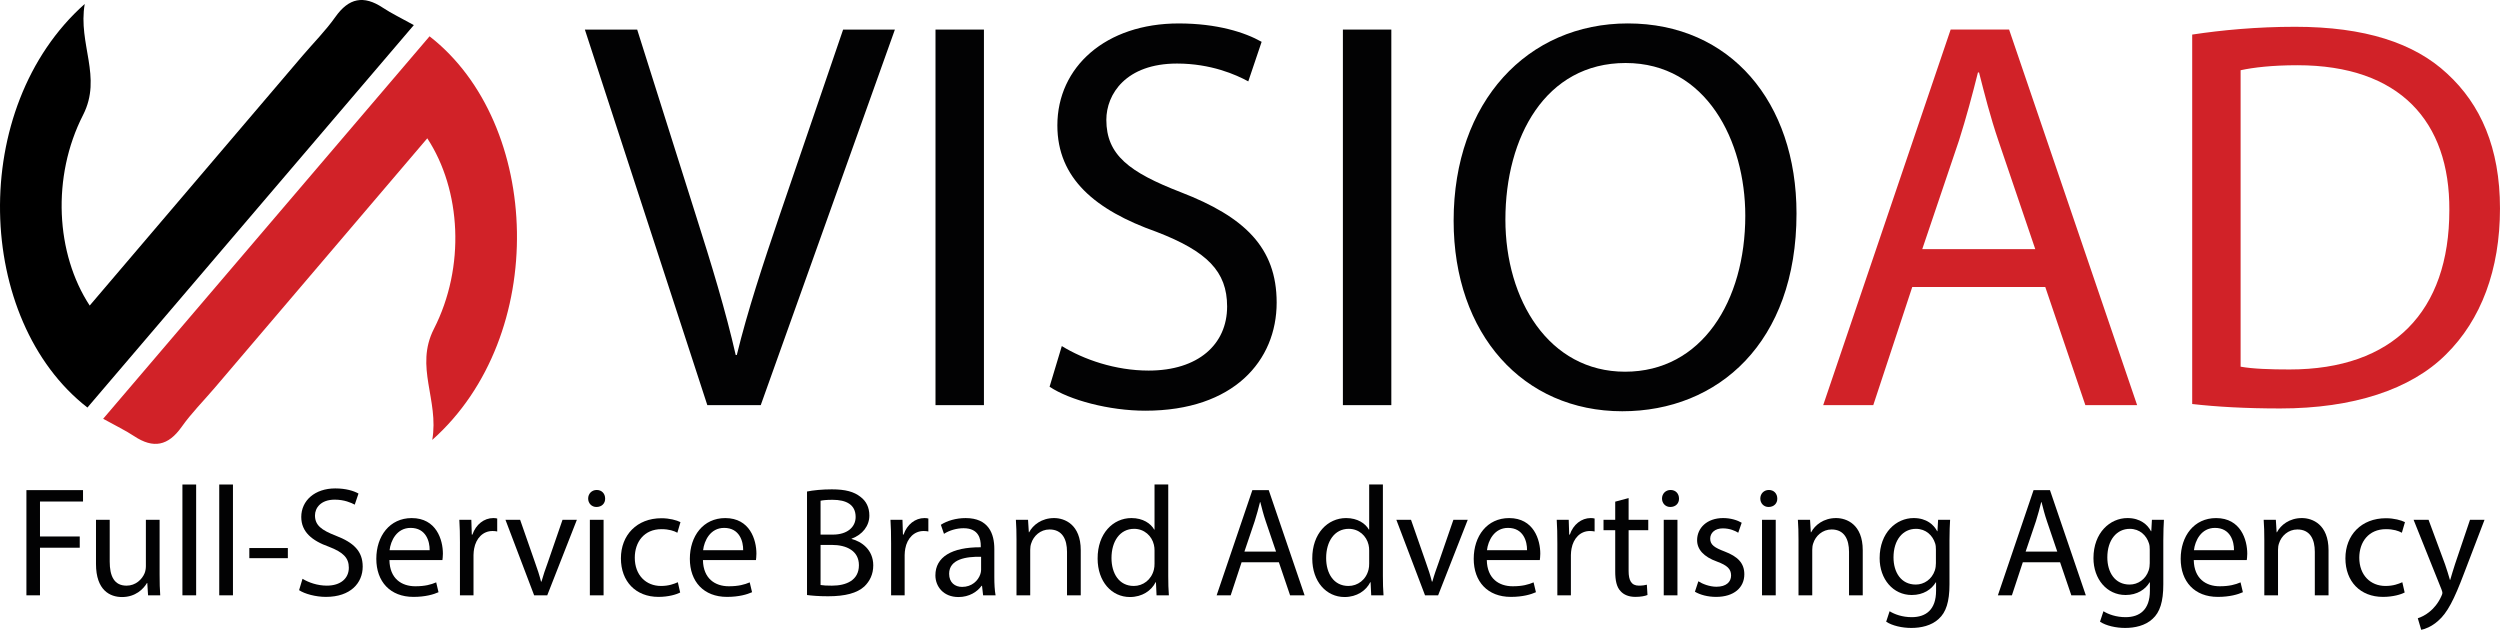 <svg width="164" height="42" viewBox="0 0 164 42" fill="none" xmlns="http://www.w3.org/2000/svg">
<g clip-path="url(#clip0_1228_3080)">
<path d="M28.03 9.073C23.311 14.613 18.695 20.032 14.078 25.45C13.354 26.3 12.555 27.098 11.913 28.007C11.032 29.253 10.059 29.446 8.804 28.614C8.233 28.235 7.608 27.939 6.767 27.472C14.012 18.982 21.097 10.68 28.179 2.382C35.553 8.116 36.032 22.037 28.356 28.858C28.811 26.227 27.188 24.076 28.466 21.572C30.536 17.514 30.258 12.475 28.03 9.073Z" fill="#D12228"/>
<path d="M5.884 20.045C10.603 14.505 15.219 9.086 19.836 3.668C20.56 2.818 21.359 2.02 22.001 1.111C22.882 -0.135 23.855 -0.328 25.11 0.504C25.681 0.882 26.306 1.179 27.148 1.646C19.902 10.135 12.816 18.438 5.735 26.735C-1.639 21.002 -2.118 7.08 5.558 0.26C5.103 2.89 6.726 5.042 5.448 7.545C3.378 11.603 3.656 16.642 5.884 20.045Z" fill="black"/>
<path d="M1.733 32.152H5.446V32.9H2.623V35.193H5.231V35.93H2.623V39.053H1.733V32.152Z" fill="#020203"/>
<path d="M10.47 37.702C10.47 38.214 10.48 38.664 10.511 39.053H9.713L9.662 38.245H9.641C9.406 38.644 8.885 39.166 8.005 39.166C7.228 39.166 6.297 38.736 6.297 36.996V34.098H7.197V36.842C7.197 37.784 7.484 38.419 8.302 38.419C8.905 38.419 9.325 37.999 9.488 37.599C9.54 37.467 9.57 37.303 9.57 37.139V34.098H10.47V37.702H10.47Z" fill="#020203"/>
<path d="M11.967 31.784H12.867V39.053H11.967V31.784Z" fill="#020203"/>
<path d="M14.382 31.784H15.282V39.053H14.382V31.784Z" fill="#020203"/>
<path d="M18.883 35.951V36.616H16.356V35.951H18.883Z" fill="#020203"/>
<path d="M19.845 37.968C20.244 38.214 20.827 38.418 21.441 38.418C22.351 38.418 22.883 37.937 22.883 37.241C22.883 36.596 22.515 36.228 21.584 35.869C20.459 35.47 19.763 34.886 19.763 33.914C19.763 32.839 20.653 32.04 21.993 32.04C22.699 32.04 23.21 32.204 23.517 32.377L23.271 33.105C23.046 32.982 22.586 32.777 21.962 32.777C21.021 32.777 20.663 33.34 20.663 33.811C20.663 34.456 21.082 34.774 22.033 35.143C23.2 35.593 23.793 36.156 23.793 37.169C23.793 38.235 23.006 39.156 21.379 39.156C20.715 39.156 19.988 38.961 19.62 38.715L19.845 37.968Z" fill="#020203"/>
<path d="M25.546 36.74C25.567 37.958 26.343 38.459 27.244 38.459C27.888 38.459 28.277 38.347 28.614 38.203L28.767 38.849C28.45 38.992 27.908 39.156 27.121 39.156C25.596 39.156 24.686 38.153 24.686 36.658C24.686 35.163 25.567 33.986 27.008 33.986C28.624 33.986 29.054 35.409 29.054 36.32C29.054 36.504 29.033 36.648 29.023 36.74H25.546V36.74ZM28.185 36.094C28.195 35.521 27.949 34.63 26.937 34.63C26.026 34.63 25.627 35.47 25.556 36.094H28.185Z" fill="#020203"/>
<path d="M30.173 35.644C30.173 35.06 30.163 34.558 30.132 34.098H30.919L30.95 35.07H30.991C31.216 34.405 31.758 33.985 32.361 33.985C32.463 33.985 32.535 33.995 32.617 34.015V34.865C32.525 34.845 32.433 34.834 32.31 34.834C31.676 34.834 31.226 35.316 31.103 35.991C31.083 36.114 31.062 36.257 31.062 36.411V39.053H30.172V35.644H30.173Z" fill="#020203"/>
<path d="M34.12 34.098L35.092 36.883C35.256 37.333 35.389 37.743 35.491 38.152H35.521C35.634 37.743 35.777 37.333 35.941 36.883L36.902 34.098H37.843L35.899 39.053H35.04L33.158 34.098H34.12Z" fill="#020203"/>
<path d="M39.697 32.705C39.708 33.013 39.483 33.258 39.125 33.258C38.808 33.258 38.583 33.012 38.583 32.705C38.583 32.388 38.818 32.142 39.145 32.142C39.483 32.142 39.697 32.388 39.697 32.705ZM38.695 39.053V34.098H39.595V39.053H38.695V39.053Z" fill="#020203"/>
<path d="M44.619 38.869C44.384 38.992 43.862 39.156 43.197 39.156C41.704 39.156 40.732 38.142 40.732 36.627C40.732 35.101 41.776 33.996 43.392 33.996C43.923 33.996 44.394 34.128 44.639 34.252L44.435 34.948C44.22 34.826 43.883 34.713 43.392 34.713C42.256 34.713 41.642 35.552 41.642 36.586C41.642 37.733 42.379 38.439 43.361 38.439C43.873 38.439 44.21 38.306 44.466 38.194L44.619 38.869Z" fill="#020203"/>
<path d="M46.113 36.74C46.134 37.958 46.911 38.459 47.811 38.459C48.455 38.459 48.844 38.347 49.181 38.203L49.335 38.849C49.018 38.992 48.476 39.156 47.688 39.156C46.164 39.156 45.254 38.153 45.254 36.658C45.254 35.163 46.134 33.986 47.576 33.986C49.192 33.986 49.621 35.409 49.621 36.32C49.621 36.504 49.601 36.648 49.591 36.74H46.113V36.74ZM48.752 36.094C48.762 35.521 48.517 34.63 47.504 34.63C46.594 34.63 46.195 35.47 46.123 36.094H48.752Z" fill="#020203"/>
<path d="M52.94 32.244C53.328 32.162 53.942 32.101 54.565 32.101C55.455 32.101 56.028 32.254 56.458 32.603C56.816 32.869 57.03 33.279 57.03 33.822C57.03 34.487 56.591 35.07 55.865 35.337V35.357C56.519 35.521 57.286 36.064 57.286 37.088C57.286 37.682 57.051 38.132 56.703 38.47C56.222 38.91 55.445 39.115 54.32 39.115C53.706 39.115 53.236 39.074 52.94 39.033V32.244ZM53.829 35.07H54.637C55.578 35.07 56.13 34.579 56.13 33.913C56.13 33.104 55.517 32.787 54.616 32.787C54.207 32.787 53.972 32.817 53.829 32.848V35.07ZM53.829 38.377C54.002 38.408 54.258 38.419 54.575 38.419C55.496 38.419 56.345 38.081 56.345 37.077C56.345 36.135 55.537 35.746 54.565 35.746H53.829V38.377Z" fill="#020203"/>
<path d="M58.456 35.644C58.456 35.06 58.446 34.558 58.415 34.098H59.202L59.233 35.07H59.274C59.499 34.405 60.041 33.985 60.644 33.985C60.746 33.985 60.818 33.995 60.9 34.015V34.865C60.808 34.845 60.716 34.834 60.593 34.834C59.959 34.834 59.509 35.316 59.386 35.991C59.366 36.114 59.345 36.257 59.345 36.411V39.053H58.456V35.644H58.456Z" fill="#020203"/>
<path d="M64.492 39.053L64.421 38.429H64.39C64.114 38.818 63.582 39.166 62.876 39.166C61.874 39.166 61.362 38.459 61.362 37.743C61.362 36.545 62.426 35.89 64.338 35.901V35.798C64.338 35.389 64.226 34.651 63.213 34.651C62.753 34.651 62.272 34.794 61.925 35.02L61.72 34.426C62.129 34.16 62.722 33.986 63.346 33.986C64.86 33.986 65.228 35.02 65.228 36.013V37.866C65.228 38.296 65.248 38.716 65.31 39.053H64.492ZM64.36 36.524C63.378 36.504 62.263 36.678 62.263 37.641C62.263 38.224 62.652 38.501 63.112 38.501C63.756 38.501 64.165 38.091 64.308 37.671C64.339 37.579 64.36 37.477 64.36 37.384V36.524Z" fill="#020203"/>
<path d="M66.683 35.439C66.683 34.927 66.672 34.507 66.642 34.098H67.439L67.491 34.917H67.511C67.756 34.446 68.329 33.985 69.147 33.985C69.832 33.985 70.897 34.394 70.897 36.094V39.053H69.996V36.197C69.996 35.398 69.699 34.733 68.85 34.733C68.257 34.733 67.797 35.152 67.644 35.654C67.603 35.766 67.582 35.92 67.582 36.074V39.053H66.682V35.439H66.683Z" fill="#020203"/>
<path d="M76.637 31.784V37.773C76.637 38.213 76.648 38.715 76.678 39.053H75.87L75.83 38.193H75.809C75.532 38.745 74.929 39.165 74.121 39.165C72.925 39.165 72.004 38.151 72.004 36.647C71.994 34.998 73.017 33.985 74.223 33.985C74.98 33.985 75.492 34.343 75.717 34.742H75.737V31.783H76.637V31.784ZM75.737 36.115C75.737 36.002 75.727 35.849 75.696 35.736C75.563 35.163 75.072 34.691 74.397 34.691C73.466 34.691 72.914 35.511 72.914 36.607C72.914 37.61 73.405 38.439 74.377 38.439C74.98 38.439 75.532 38.04 75.696 37.364C75.727 37.241 75.737 37.118 75.737 36.975V36.115Z" fill="#020203"/>
<path d="M81.449 36.883L80.733 39.053H79.812L82.155 32.152H83.229L85.581 39.053H84.63L83.894 36.883H81.449ZM83.709 36.186L83.034 34.2C82.881 33.749 82.779 33.34 82.677 32.941H82.656C82.554 33.35 82.442 33.77 82.308 34.19L81.633 36.186H83.709Z" fill="#020203"/>
<path d="M90.718 31.784V37.773C90.718 38.213 90.729 38.715 90.759 39.053H89.951L89.911 38.193H89.89C89.614 38.745 89.01 39.165 88.203 39.165C87.006 39.165 86.085 38.151 86.085 36.647C86.075 34.998 87.098 33.985 88.304 33.985C89.061 33.985 89.573 34.343 89.798 34.742H89.818V31.783H90.718V31.784ZM89.818 36.115C89.818 36.002 89.808 35.849 89.777 35.736C89.644 35.163 89.153 34.691 88.478 34.691C87.547 34.691 86.995 35.511 86.995 36.607C86.995 37.61 87.486 38.439 88.458 38.439C89.061 38.439 89.614 38.04 89.777 37.364C89.808 37.241 89.818 37.118 89.818 36.975V36.115Z" fill="#020203"/>
<path d="M92.562 34.098L93.534 36.883C93.697 37.333 93.83 37.743 93.932 38.152H93.963C94.075 37.743 94.219 37.333 94.382 36.883L95.343 34.098H96.284L94.341 39.053H93.482L91.6 34.098H92.562Z" fill="#020203"/>
<path d="M97.535 36.74C97.556 37.958 98.333 38.459 99.233 38.459C99.877 38.459 100.266 38.347 100.603 38.203L100.757 38.849C100.44 38.992 99.898 39.156 99.11 39.156C97.586 39.156 96.676 38.153 96.676 36.658C96.676 35.163 97.556 33.986 98.998 33.986C100.614 33.986 101.043 35.409 101.043 36.32C101.043 36.504 101.022 36.648 101.012 36.74H97.535V36.74ZM100.174 36.094C100.184 35.521 99.939 34.63 98.926 34.63C98.016 34.63 97.617 35.47 97.545 36.094H100.174Z" fill="#020203"/>
<path d="M102.162 35.644C102.162 35.06 102.152 34.558 102.121 34.098H102.908L102.939 35.07H102.98C103.205 34.405 103.747 33.985 104.35 33.985C104.453 33.985 104.524 33.995 104.606 34.015V34.865C104.514 34.845 104.422 34.834 104.299 34.834C103.665 34.834 103.215 35.316 103.092 35.991C103.072 36.114 103.051 36.257 103.051 36.411V39.053H102.162V35.644H102.162Z" fill="#020203"/>
<path d="M106.837 32.674V34.097H108.126V34.783H106.837V37.456C106.837 38.07 107.011 38.418 107.512 38.418C107.748 38.418 107.921 38.387 108.034 38.356L108.075 39.032C107.901 39.104 107.625 39.155 107.278 39.155C106.858 39.155 106.521 39.022 106.306 38.776C106.05 38.51 105.958 38.069 105.958 37.486V34.783H105.191V34.097H105.958V32.909L106.837 32.674Z" fill="#020203"/>
<path d="M110.143 32.705C110.153 33.013 109.928 33.258 109.57 33.258C109.253 33.258 109.028 33.012 109.028 32.705C109.028 32.388 109.264 32.142 109.591 32.142C109.928 32.142 110.143 32.388 110.143 32.705ZM109.141 39.053V34.098H110.041V39.053H109.141V39.053Z" fill="#020203"/>
<path d="M111.412 38.132C111.678 38.306 112.148 38.49 112.598 38.49C113.253 38.49 113.559 38.163 113.559 37.753C113.559 37.322 113.304 37.087 112.639 36.841C111.749 36.523 111.33 36.032 111.33 35.438C111.33 34.64 111.974 33.985 113.038 33.985C113.539 33.985 113.979 34.128 114.255 34.292L114.029 34.947C113.835 34.825 113.478 34.661 113.017 34.661C112.485 34.661 112.189 34.968 112.189 35.337C112.189 35.746 112.485 35.93 113.13 36.176C113.989 36.504 114.428 36.934 114.428 37.671C114.428 38.541 113.753 39.156 112.577 39.156C112.036 39.156 111.534 39.023 111.187 38.818L111.412 38.132Z" fill="#020203"/>
<path d="M116.59 32.705C116.6 33.013 116.375 33.258 116.018 33.258C115.7 33.258 115.476 33.012 115.476 32.705C115.476 32.388 115.711 32.142 116.038 32.142C116.375 32.142 116.59 32.388 116.59 32.705ZM115.588 39.053V34.098H116.488V39.053H115.588V39.053Z" fill="#020203"/>
<path d="M117.982 35.439C117.982 34.927 117.972 34.507 117.941 34.098H118.739L118.79 34.917H118.811C119.056 34.446 119.629 33.985 120.447 33.985C121.132 33.985 122.196 34.394 122.196 36.094V39.053H121.296V36.197C121.296 35.398 120.999 34.733 120.151 34.733C119.558 34.733 119.097 35.152 118.944 35.654C118.903 35.766 118.883 35.92 118.883 36.074V39.053H117.982V35.439Z" fill="#020203"/>
<path d="M127.927 34.098C127.906 34.456 127.886 34.855 127.886 35.459V38.336C127.886 39.473 127.66 40.169 127.18 40.599C126.699 41.05 126.004 41.193 125.38 41.193C124.787 41.193 124.132 41.05 123.733 40.783L123.958 40.097C124.285 40.302 124.797 40.486 125.411 40.486C126.332 40.486 127.006 40.004 127.006 38.755V38.203H126.986C126.709 38.664 126.178 39.032 125.411 39.032C124.184 39.032 123.304 37.988 123.304 36.616C123.304 34.937 124.399 33.985 125.533 33.985C126.393 33.985 126.864 34.435 127.077 34.845H127.098L127.139 34.098H127.927ZM126.996 36.053C126.996 35.9 126.986 35.766 126.945 35.644C126.781 35.122 126.341 34.692 125.686 34.692C124.827 34.692 124.214 35.419 124.214 36.565C124.214 37.538 124.705 38.347 125.676 38.347C126.228 38.347 126.73 37.999 126.924 37.425C126.976 37.272 126.996 37.098 126.996 36.944V36.053Z" fill="#020203"/>
<path d="M132.697 36.883L131.981 39.053H131.061L133.402 32.152H134.477L136.83 39.053H135.879L135.141 36.883H132.697ZM134.957 36.186L134.283 34.2C134.129 33.749 134.027 33.34 133.925 32.941H133.904C133.802 33.35 133.689 33.77 133.557 34.19L132.881 36.186H134.957Z" fill="#020203"/>
<path d="M141.954 34.098C141.933 34.456 141.913 34.855 141.913 35.459V38.336C141.913 39.473 141.688 40.169 141.207 40.599C140.726 41.05 140.031 41.193 139.408 41.193C138.814 41.193 138.159 41.05 137.76 40.783L137.986 40.097C138.313 40.302 138.825 40.486 139.439 40.486C140.359 40.486 141.033 40.004 141.033 38.755V38.203H141.013C140.736 38.664 140.205 39.032 139.438 39.032C138.211 39.032 137.331 37.988 137.331 36.616C137.331 34.937 138.425 33.985 139.56 33.985C140.42 33.985 140.89 34.435 141.104 34.845H141.125L141.166 34.098H141.954ZM141.023 36.053C141.023 35.9 141.013 35.766 140.972 35.644C140.808 35.122 140.368 34.692 139.714 34.692C138.855 34.692 138.241 35.419 138.241 36.565C138.241 37.538 138.732 38.347 139.704 38.347C140.256 38.347 140.757 37.999 140.951 37.425C141.003 37.272 141.023 37.098 141.023 36.944V36.053Z" fill="#020203"/>
<path d="M143.911 36.74C143.932 37.958 144.709 38.459 145.609 38.459C146.254 38.459 146.642 38.347 146.98 38.203L147.133 38.849C146.816 38.992 146.274 39.156 145.487 39.156C143.963 39.156 143.053 38.153 143.053 36.658C143.053 35.163 143.932 33.986 145.375 33.986C146.99 33.986 147.42 35.409 147.42 36.32C147.42 36.504 147.399 36.648 147.389 36.74H143.911V36.74ZM146.55 36.094C146.56 35.521 146.315 34.63 145.303 34.63C144.392 34.63 143.994 35.47 143.922 36.094H146.55Z" fill="#020203"/>
<path d="M148.539 35.439C148.539 34.927 148.528 34.507 148.497 34.098H149.295L149.347 34.917H149.367C149.612 34.446 150.185 33.985 151.003 33.985C151.688 33.985 152.752 34.394 152.752 36.094V39.053H151.852V36.197C151.852 35.398 151.556 34.733 150.707 34.733C150.114 34.733 149.653 35.152 149.5 35.654C149.459 35.766 149.438 35.92 149.438 36.074V39.053H148.539V35.439Z" fill="#020203"/>
<path d="M157.746 38.869C157.51 38.992 156.989 39.156 156.323 39.156C154.83 39.156 153.859 38.142 153.859 36.627C153.859 35.101 154.902 33.996 156.518 33.996C157.05 33.996 157.52 34.128 157.766 34.252L157.562 34.948C157.347 34.826 157.009 34.713 156.518 34.713C155.383 34.713 154.769 35.552 154.769 36.586C154.769 37.733 155.506 38.439 156.487 38.439C156.999 38.439 157.336 38.306 157.592 38.194L157.746 38.869Z" fill="#020203"/>
<path d="M159.313 34.098L160.397 37.026C160.509 37.353 160.632 37.743 160.714 38.039H160.735C160.826 37.742 160.929 37.364 161.051 37.005L162.033 34.098H162.985L161.634 37.63C160.99 39.33 160.551 40.2 159.937 40.732C159.497 41.121 159.057 41.275 158.832 41.316L158.607 40.558C158.832 40.486 159.128 40.343 159.395 40.118C159.64 39.923 159.947 39.575 160.151 39.114C160.192 39.022 160.223 38.951 160.223 38.9C160.223 38.848 160.202 38.777 160.161 38.664L158.331 34.098H159.313Z" fill="#020203"/>
<path d="M46.4 26.576L38.367 1.94H41.799L45.633 14.075C46.692 17.402 47.605 20.399 48.262 23.287H48.335C49.029 20.436 50.051 17.329 51.147 14.112L55.309 1.94H58.705L49.905 26.577H46.4V26.576Z" fill="#020203"/>
<path d="M64.546 1.94V26.577H61.369V1.94H64.546Z" fill="#020203"/>
<path d="M69.655 22.702C71.079 23.579 73.16 24.31 75.351 24.31C78.601 24.31 80.499 22.592 80.499 20.107C80.499 17.803 79.185 16.488 75.862 15.208C71.845 13.783 69.363 11.699 69.363 8.227C69.363 4.389 72.54 1.538 77.323 1.538C79.842 1.538 81.668 2.123 82.763 2.744L81.887 5.339C81.084 4.9 79.441 4.169 77.214 4.169C73.854 4.169 72.576 6.18 72.576 7.861C72.576 10.164 74.073 11.297 77.469 12.613C81.631 14.222 83.749 16.232 83.749 19.85C83.749 23.652 80.938 26.942 75.132 26.942C72.759 26.942 70.166 26.247 68.852 25.37L69.655 22.702Z" fill="#020203"/>
<path d="M91.271 1.94V26.577H88.094V1.94H91.271Z" fill="#020203"/>
<path d="M117.851 14.002C117.851 22.482 112.702 26.978 106.422 26.978C99.923 26.978 95.358 21.934 95.358 14.477C95.358 6.655 100.214 1.537 106.787 1.537C113.505 1.538 117.851 6.692 117.851 14.002ZM98.754 14.404C98.754 19.668 101.603 24.384 106.605 24.384C111.644 24.384 114.491 19.742 114.491 14.149C114.491 9.25 111.935 4.133 106.641 4.133C101.383 4.133 98.754 8.994 98.754 14.404Z" fill="#020203"/>
<path d="M125.444 18.827L122.887 26.576H119.602L127.963 1.939H131.797L140.195 26.576H136.799L134.17 18.827H125.444ZM133.513 16.341L131.103 9.25C130.556 7.641 130.19 6.179 129.825 4.754H129.753C129.387 6.216 128.986 7.714 128.511 9.213L126.101 16.341H133.513V16.341Z" fill="#D12228"/>
<path d="M143.808 2.268C145.743 1.976 148.043 1.757 150.563 1.757C155.127 1.757 158.376 2.817 160.531 4.828C162.722 6.838 163.999 9.689 163.999 13.673C163.999 17.694 162.758 20.984 160.458 23.25C158.157 25.553 154.36 26.795 149.577 26.795C147.313 26.795 145.414 26.686 143.808 26.503V2.268ZM146.984 24.054C147.788 24.2 148.956 24.237 150.197 24.237C156.989 24.237 160.677 20.435 160.677 13.783C160.713 7.971 157.427 4.279 150.708 4.279C149.065 4.279 147.824 4.425 146.984 4.607V24.054H146.984Z" fill="#D12228"/>
</g>
<defs>
<clipPath id="clip0_1228_3080">
<rect width="164" height="41.316" fill="white"/>
</clipPath>
</defs>
</svg>
